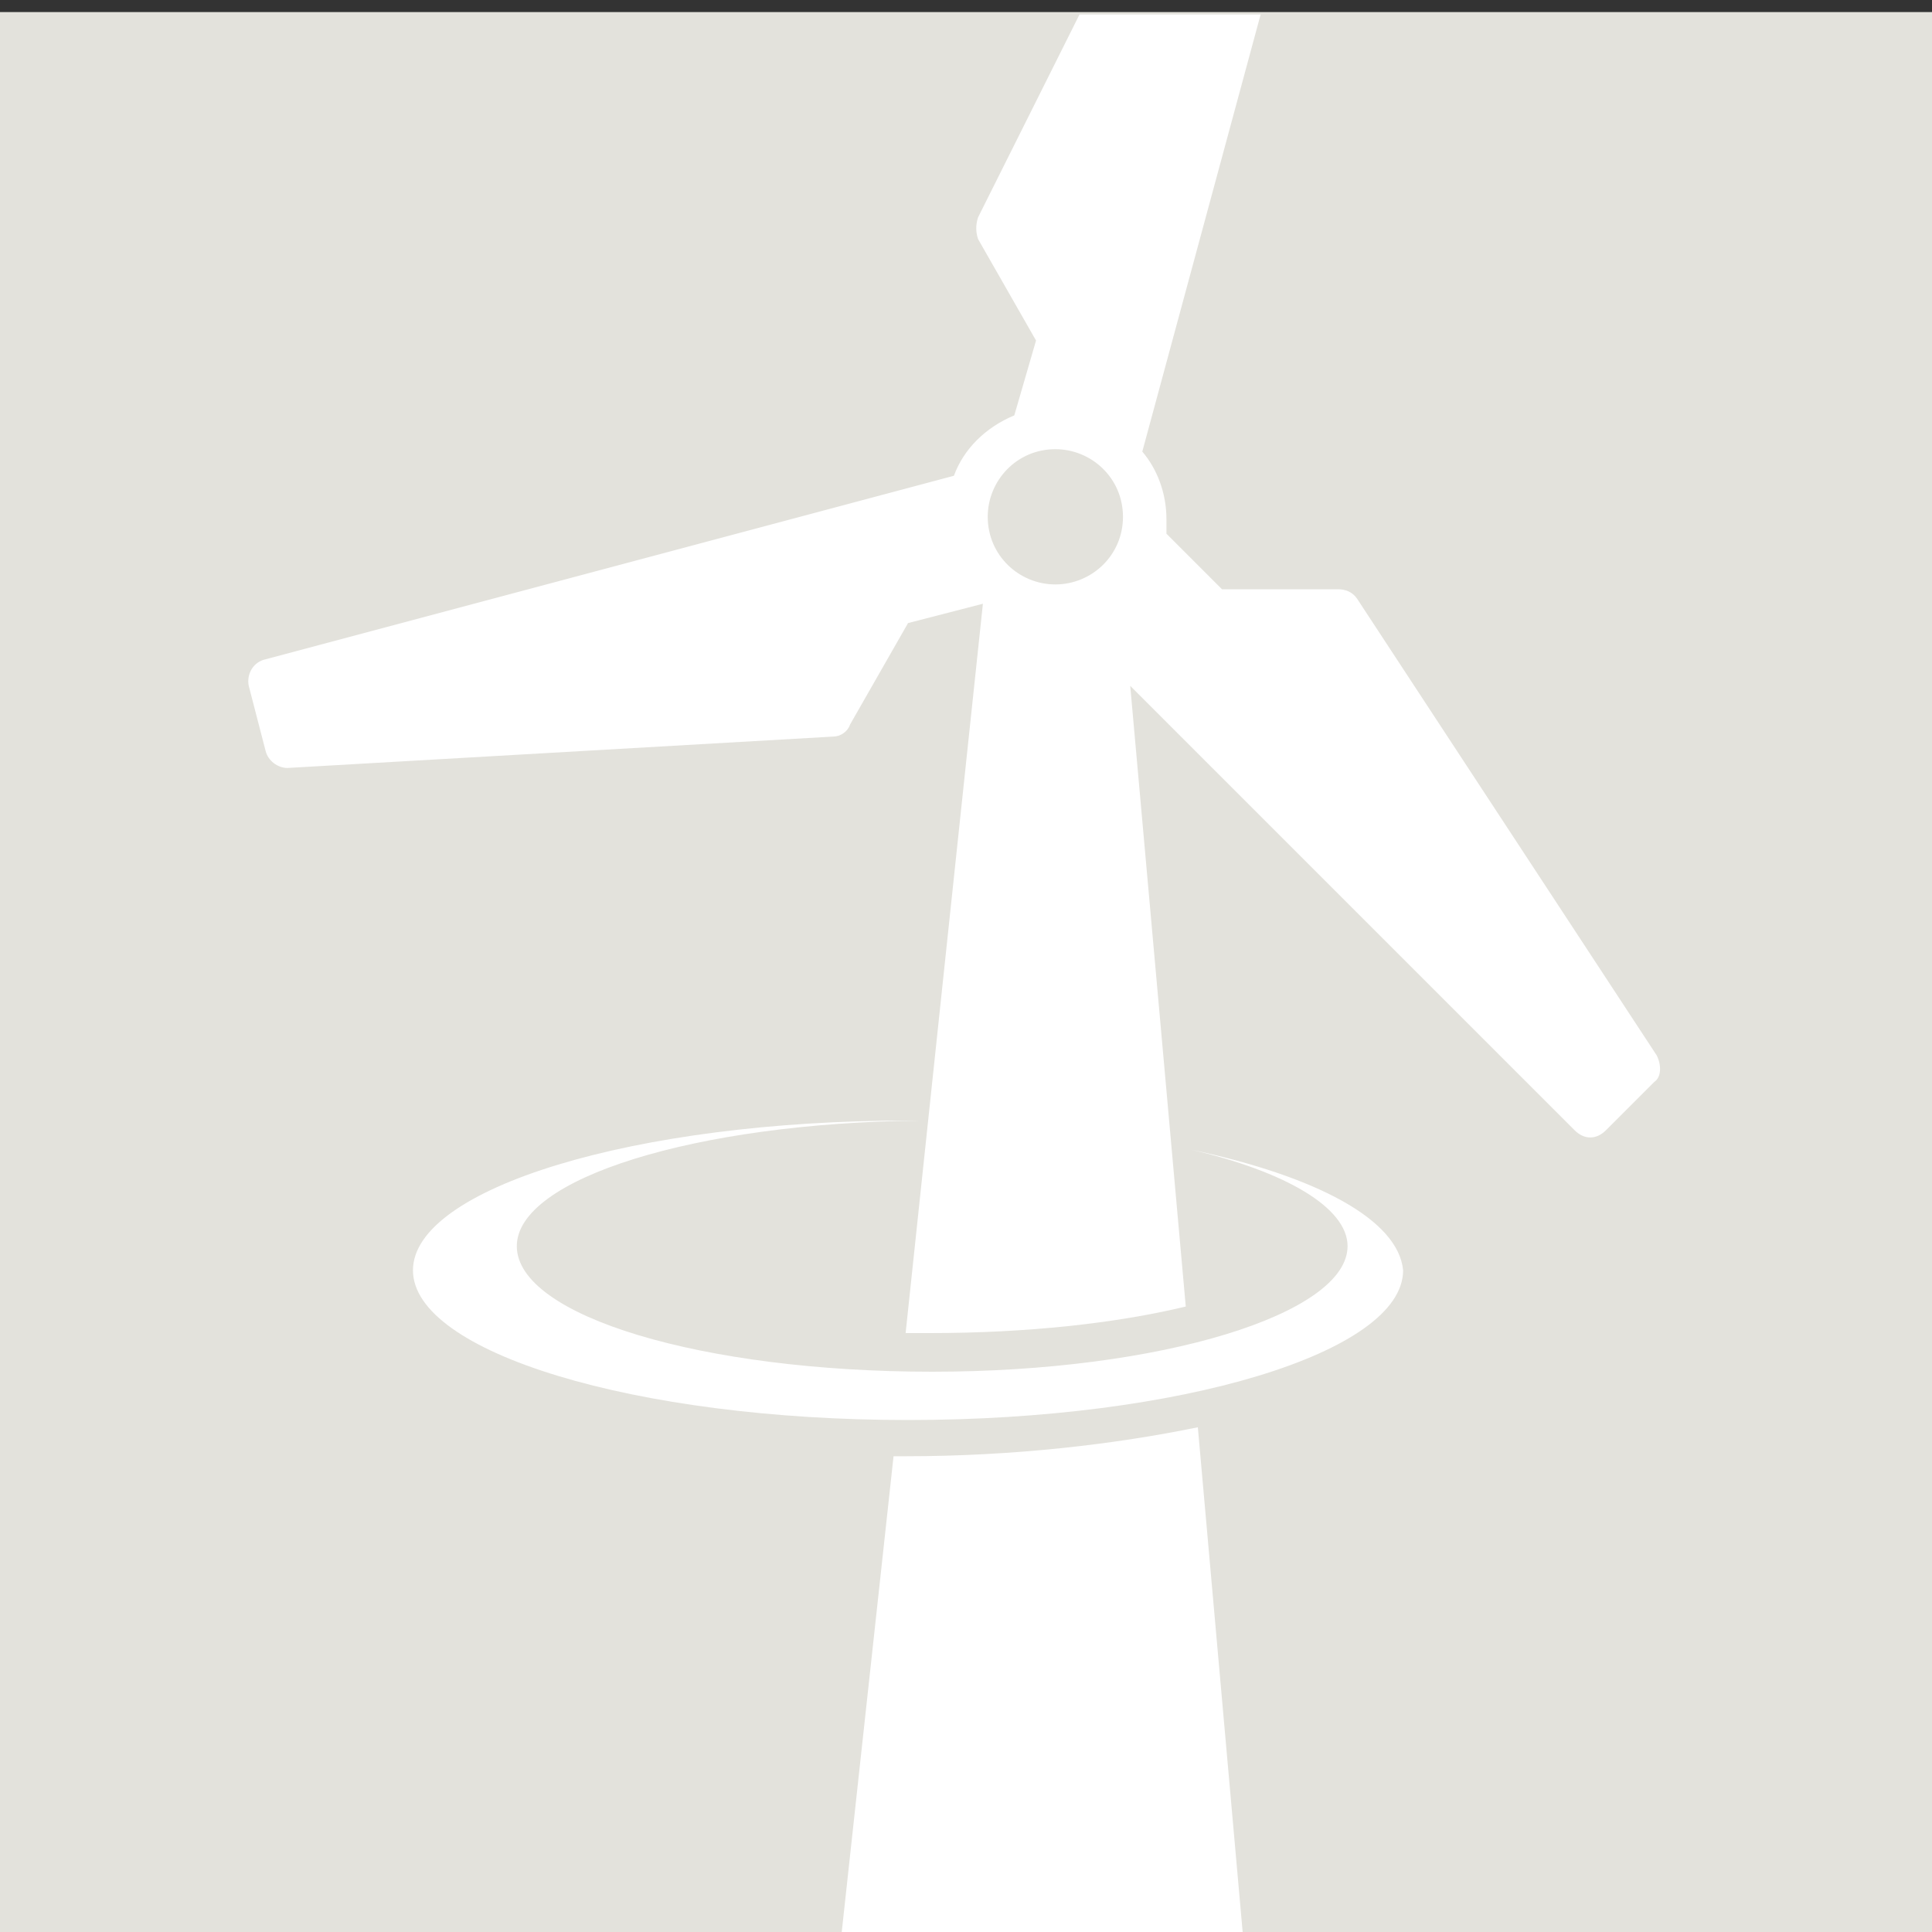 <?xml version="1.0" encoding="utf-8"?>
<!-- Generator: Adobe Illustrator 25.4.1, SVG Export Plug-In . SVG Version: 6.00 Build 0)  -->
<svg version="1.1" id="Ebene_1" xmlns="http://www.w3.org/2000/svg" xmlns:xlink="http://www.w3.org/1999/xlink" x="0px" y="0px"
	 viewBox="0 0 80 80" style="enable-background:new 0 0 80 80;" xml:space="preserve">
<rect x="0" y="0" width="80" height="80" fill="#333333" stroke="none"/>
<style type="text/css">
	.st0{fill:#E3E2DC;}
	.st1{fill:#FFFFFF;}
</style>
<rect y="0.5" class="st0" width="80" height="80"/>
<g>
	<path class="st1" d="M49.4,57l-0.1-0.8c-3.3,0.7-7.4,1.1-11.8,1.1c-0.1,0-0.1,0-0.2,0l-0.1,0.8c0.4,0,0.9,0,1.3,0
		C42.6,58.2,46.4,57.7,49.4,57z M68.6,43.7L56.2,24.8c-0.2-0.3-0.5-0.4-0.8-0.4h-4.8l-2.3-2.3c0-0.2,0-0.4,0-0.6
		c0-1.1-0.4-2.1-1-2.8l4.9-18.1h-7.5L40.5,9c-0.1,0.3-0.1,0.6,0,0.9l2.4,4.2L42,17.2c-1.2,0.5-2.1,1.4-2.5,2.5L11,27.3
		c-0.5,0.1-0.8,0.6-0.7,1.1l0.7,2.7c0.1,0.4,0.5,0.7,0.9,0.7l22.6-1.3c0.3,0,0.6-0.2,0.7-0.5l2.4-4.2l3.1-0.8l-3.2,30.2
		c0.3,0,0.7,0,1,0c4,0,7.7-0.4,10.6-1.1l-2.3-25.7l18.4,18.4c0.4,0.4,0.9,0.4,1.3,0l2-2C68.8,44.6,68.8,44.1,68.6,43.7z M43.7,24.2
		c-1.5,0-2.8-1.2-2.8-2.8c0-1.5,1.2-2.8,2.8-2.8c1.5,0,2.8,1.2,2.8,2.8S45.2,24.2,43.7,24.2z M37.5,60.3c-0.2,0-0.3,0-0.5,0
		l-2.2,20.2h16.7l-1.9-21.4C46.2,59.8,42,60.3,37.5,60.3z"/>
	<path class="st1" d="M49.3,47.6c3.9,0.9,6.5,2.4,6.5,4c0,2.8-7.7,5.2-17.2,5.2s-17.2-2.3-17.2-5.2c0-2.8,7.4-5.1,16.7-5.2
		c-0.2,0-0.4,0-0.5,0c-11.3,0-20.5,2.8-20.5,6.2s9.2,6.2,20.5,6.2s20.5-2.8,20.5-6.2C57.9,50.5,54.5,48.7,49.3,47.6z"/>
</g>
</svg>

